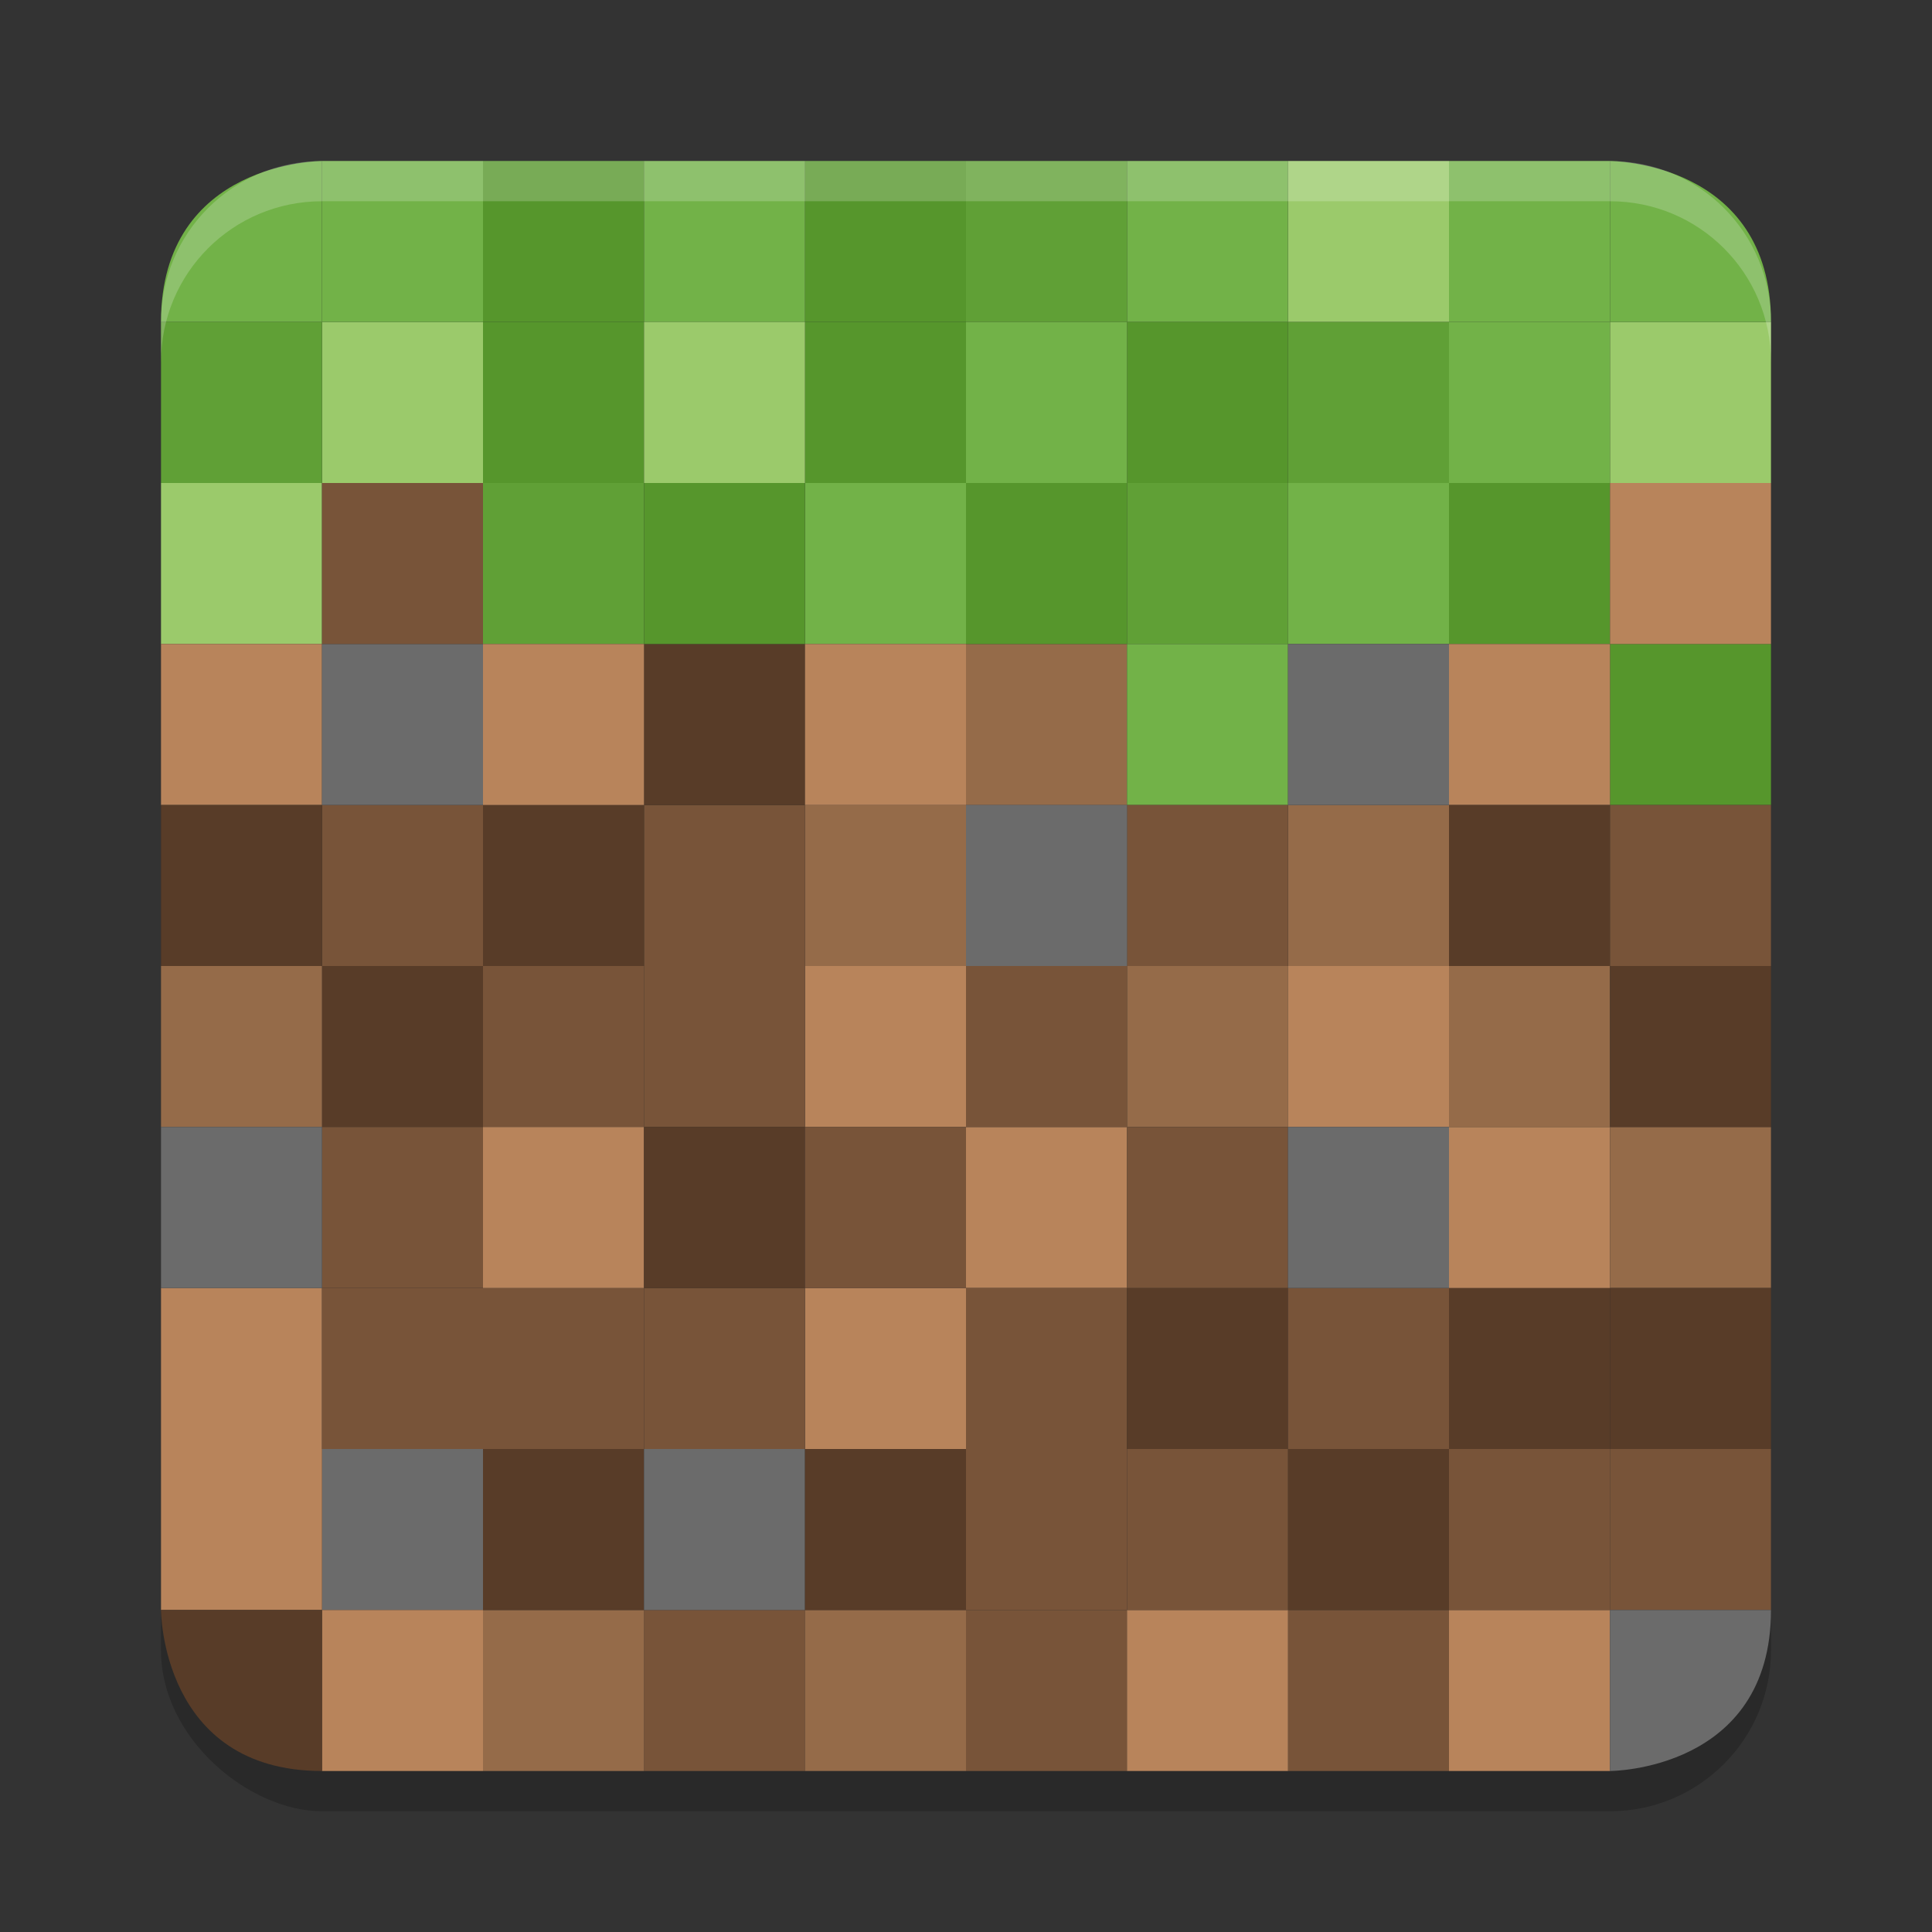 <svg xmlns="http://www.w3.org/2000/svg" width="24" height="24" version="1">
 <rect width="100%" height="100%" fill="#333333" stroke="none"/>
 <rect style="opacity:0.2" width="20" height="20" x="-22.5" y="-22" rx="2" ry="2" transform="matrix(0,-1,-1,0,0,0)"/>
 <rect style="fill:#9bca6b" width="2" height="2" x="2" y="6" ry="0"/>
 <rect style="fill:#583c28" width="2" height="2" x="4" y="12" ry="0"/>
 <rect style="fill:#b8845b" width="2" height="2" x="-12" y="12" ry="0" transform="scale(-1,1)"/>
 <rect style="fill:#785439" width="2" height="2" x="-10" y="12" ry="0" transform="scale(-1,1)"/>
 <rect style="fill:#956b49" width="2" height="2" x="-12" y="10" ry="0" transform="scale(-1,1)"/>
 <rect style="fill:#785439" width="2" height="2" x="8" y="10" ry="0"/>
 <rect style="fill:#583c28" width="2" height="2" x="-10" y="8" ry="0" transform="scale(-1,1)"/>
 <rect style="fill:#9bca6b" width="2" height="2" x="20" y="4" ry="0"/>
 <path style="fill:#72b248" d="M 4,2 V 4 H 2 C 2,2 4,2 4,2 Z"/>
 <rect style="fill:#b8845b" width="2" height="2" x="10" y="16" ry="0"/>
 <rect style="fill:#785439" width="2" height="2" x="6" y="16" ry="0"/>
 <rect style="fill:#b8845b" width="2" height="2" x="-14" y="-16" ry="0" transform="scale(-1)"/>
 <rect style="fill:#785439" width="2" height="2" x="6" y="12" ry="0"/>
 <rect style="fill:#583c28" width="2" height="2" x="6" y="10" ry="0"/>
 <rect style="fill:#6b6b6b" width="2" height="2" x="-14" y="10" ry="0" transform="scale(-1,1)"/>
 <rect style="fill:#956b49" width="2" height="2" x="12" y="8" ry="0"/>
 <rect style="fill:#60a036" width="2" height="2" x="-8" y="6" ry="0" transform="scale(-1,1)"/>
 <rect style="fill:#b8845b" width="2" height="2" x="-4" y="-18" ry="0" transform="scale(-1)"/>
 <rect style="fill:#785439" width="2" height="2" x="-14" y="-18" ry="0" transform="scale(-1)"/>
 <rect style="fill:#785439" width="2" height="2" x="-6" y="-18" ry="0" transform="scale(-1)"/>
 <rect style="fill:#956b49" width="2" height="2" x="-16" y="12" ry="0" transform="scale(-1,1)"/>
 <rect style="fill:#9bca6b" width="2" height="2" x="4" y="4" ry="0"/>
 <rect style="fill:#72b248" width="2" height="2" x="10" y="6" ry="0"/>
 <rect style="fill:#56962c" width="2" height="2" x="12" y="6" ry="0"/>
 <rect style="fill:#60a036" width="2" height="2" x="14" y="6" ry="0"/>
 <rect style="fill:#72b248" width="2" height="2" x="-16" y="8" ry="0" transform="scale(-1,1)"/>
 <rect style="fill:#785439" width="2" height="2" x="-6" y="10" ry="0" transform="scale(-1,1)"/>
 <rect style="fill:#56962c" width="2" height="2" x="-10" y="6" ry="0" transform="scale(-1,1)"/>
 <rect style="fill:#60a036" width="2" height="2" x="-4" y="4" ry="0" transform="scale(-1,1)"/>
 <rect style="fill:#583c28" width="2" height="2" x="14" y="-18" ry="0" transform="scale(1,-1)"/>
 <rect style="fill:#785439" width="2" height="2" x="-18" y="20" ry="0" transform="scale(-1,1)"/>
 <rect style="fill:#785439" width="2" height="2" x="8" y="20" ry="0"/>
 <rect style="fill:#956b49" width="2" height="2" x="10" y="20" ry="0"/>
 <rect style="fill:#956b49" width="2" height="2" x="6" y="-22" ry="0" transform="scale(1,-1)"/>
 <rect style="fill:#785439" width="2" height="2" x="-14" y="-22" ry="0" transform="scale(-1)"/>
 <rect style="fill:#583c28" width="2" height="2" x="6" y="18" ry="0"/>
 <rect style="fill:#6b6b6b" width="2" height="2" x="8" y="18" ry="0"/>
 <rect style="fill:#785439" width="2" height="2" x="12" y="18" ry="0"/>
 <rect style="fill:#583c28" width="2" height="2" x="10" y="18" ry="0"/>
 <rect style="fill:#583c28" width="2" height="2" x="16" y="18" ry="0"/>
 <rect style="fill:#6b6b6b" width="2" height="2" x="-6" y="-20" ry="0" transform="scale(-1)"/>
 <rect style="fill:#b8845b" width="2" height="2" x="4" y="-22" ry="0" transform="scale(1,-1)"/>
 <rect style="fill:#b8845b" width="2" height="2" x="-18" y="12" ry="0" transform="scale(-1,1)"/>
 <rect style="fill:#956b49" width="2" height="2" x="-18" y="10" ry="0" transform="scale(-1,1)"/>
 <rect style="fill:#9bca6b" width="2" height="2" x="16" y="2" ry="0"/>
 <rect style="fill:#785439" width="2" height="2" x="16" y="-18" ry="0" transform="scale(1,-1)"/>
 <rect style="fill:#72b248" width="2" height="2" x="16" y="6" ry="0"/>
 <rect style="fill:#583c28" width="2" height="2" x="-20" y="-18" ry="0" transform="scale(-1)"/>
 <rect style="fill:#72b248" width="2" height="2" x="-16" y="2" ry="0" transform="scale(-1,1)"/>
 <rect style="fill:#60a036" width="2" height="2" x="12" y="2" ry="0"/>
 <rect style="fill:#72b248" width="2" height="2" x="4" y="2" ry="0"/>
 <rect style="fill:#56962c" width="2" height="2" x="6" y="2" ry="0"/>
 <rect style="fill:#56962c" width="2" height="2" x="10" y="2" ry="0"/>
 <rect style="fill:#72b248" width="2" height="2" x="8" y="2" ry="0"/>
 <rect style="fill:#b8845b" width="2" height="2" x="-4" y="-10" ry="0" transform="scale(-1)"/>
 <rect style="fill:#b8845b" width="2" height="2" x="2" y="-20" ry="0" transform="scale(1,-1)"/>
 <rect style="fill:#785439" width="2" height="2" x="-10" y="16" ry="0" transform="scale(-1,1)"/>
 <rect style="fill:#956b49" width="2" height="2" x="2" y="12" ry="0"/>
 <rect style="fill:#583c28" width="2" height="2" x="2" y="10" ry="0"/>
 <rect style="fill:#b8845b" width="2" height="2" x="-8" y="8" ry="0" transform="scale(-1,1)"/>
 <rect style="fill:#56962c" width="2" height="2" x="14" y="4" ry="0"/>
 <rect style="fill:#60a036" width="2" height="2" x="16" y="4" ry="0"/>
 <rect style="fill:#56962c" width="2" height="2" x="-12" y="4" ry="0" transform="scale(-1,1)"/>
 <rect style="fill:#72b248" width="2" height="2" x="12" y="4" ry="0"/>
 <path style="fill:#72b248" d="m 20,2 c 0,0 2,0 2,2 h -2 z"/>
 <rect style="fill:#72b248" width="2" height="2" x="18" y="4" ry="0"/>
 <rect style="fill:#72b248" width="2" height="2" x="18" y="2" ry="0"/>
 <rect style="fill:#56962c" width="2" height="2" x="-8" y="4" ry="0" transform="scale(-1,1)"/>
 <rect style="fill:#56962c" width="2" height="2" x="18" y="6" ry="0"/>
 <rect style="fill:#56962c" width="2" height="2" x="20" y="8" ry="0"/>
 <rect style="fill:#9bca6b" width="2" height="2" x="8" y="4" ry="0"/>
 <rect style="fill:#b8845b" width="2" height="2" x="-8" y="14" ry="0" transform="scale(-1,1)"/>
 <rect style="fill:#785439" width="2" height="2" x="4" y="-16" ry="0" transform="scale(1,-1)"/>
 <rect style="fill:#583c28" width="2" height="2" x="8" y="-16" ry="0" transform="scale(1,-1)"/>
 <rect style="fill:#785439" width="2" height="2" x="10" y="-16" ry="0" transform="scale(1,-1)"/>
 <rect style="fill:#b8845b" width="2" height="2" x="-20" y="8" ry="0" transform="scale(-1,1)"/>
 <rect style="fill:#785439" width="2" height="2" x="14" y="-12" ry="0" transform="scale(1,-1)"/>
 <rect style="fill:#583c28" width="2" height="2" x="18" y="-12" ry="0" transform="scale(1,-1)"/>
 <rect style="fill:#785439" width="2" height="2" x="20" y="-12" ry="0" transform="scale(1,-1)"/>
 <path style="fill:#583c28" d="M 4,22 V 20 H 2 c 0,0 0,2 2,2 z"/>
 <rect style="fill:#6b6b6b" width="2" height="2" x="-4" y="14" ry="0" transform="scale(-1,1)"/>
 <rect style="fill:#6b6b6b" width="2" height="2" x="-14" y="10" ry="0" transform="scale(-1,1)"/>
 <rect style="fill:#6b6b6b" width="2" height="2" x="-6" y="8" ry="0" transform="scale(-1,1)"/>
 <rect style="fill:#6b6b6b" width="2" height="2" x="-18" y="-10" ry="0" transform="scale(-1)"/>
 <rect style="fill:#b8845b" width="2" height="2" x="-22" y="6" ry="0" transform="scale(-1,1)"/>
 <rect style="fill:#b8845b" width="2" height="2" x="14" y="20" ry="0"/>
 <rect style="fill:#785439" width="2" height="2" x="-16" y="14" ry="0" transform="scale(-1,1)"/>
 <rect style="fill:#b8845b" width="2" height="2" x="-20" y="14" ry="0" transform="scale(-1,1)"/>
 <rect style="fill:#956b49" width="2" height="2" x="-22" y="14" ry="0" transform="scale(-1,1)"/>
 <rect style="fill:#785439" width="2" height="2" x="-6" y="-8" ry="0" transform="scale(-1)"/>
 <rect style="fill:#6b6b6b" width="2" height="2" x="16" y="14" ry="0"/>
 <rect style="fill:#583c28" width="2" height="2" x="20" y="16" ry="0"/>
 <rect style="fill:#956b49" width="2" height="2" x="-20" y="12" ry="0" transform="scale(-1,1)"/>
 <rect style="fill:#b8845b" width="2" height="2" x="-12" y="8" ry="0" transform="scale(-1,1)"/>
 <rect style="fill:#785439" width="2" height="2" x="20" y="18" ry="0"/>
 <rect style="fill:#b8845b" width="2" height="2" x="-20" y="20" ry="0" transform="scale(-1,1)"/>
 <path style="fill:#6b6b6b" d="m 20,20 h 2 c 0,2 -2,2 -2,2 z"/>
 <rect style="fill:#785439" width="2" height="2" x="-20" y="-20" ry="0" transform="scale(-1)"/>
 <rect style="fill:#785439" width="2" height="2" x="12" y="12" ry="0"/>
 <rect style="fill:#583c28" width="2" height="2" x="20" y="-14" ry="0" transform="scale(1,-1)"/>
 <rect style="fill:#785439" width="2" height="2" x="14" y="-20" ry="0" transform="scale(1,-1)"/>
 <path style="opacity:0.2;fill:#ffffff" d="M 4 2 C 2.892 2 2 2.892 2 4 L 2 4.5 C 2 3.392 2.892 2.5 4 2.5 L 20 2.5 C 21.108 2.5 22 3.392 22 4.5 L 22 4 C 22 2.892 21.108 2 20 2 L 4 2 z"/>
</svg>
